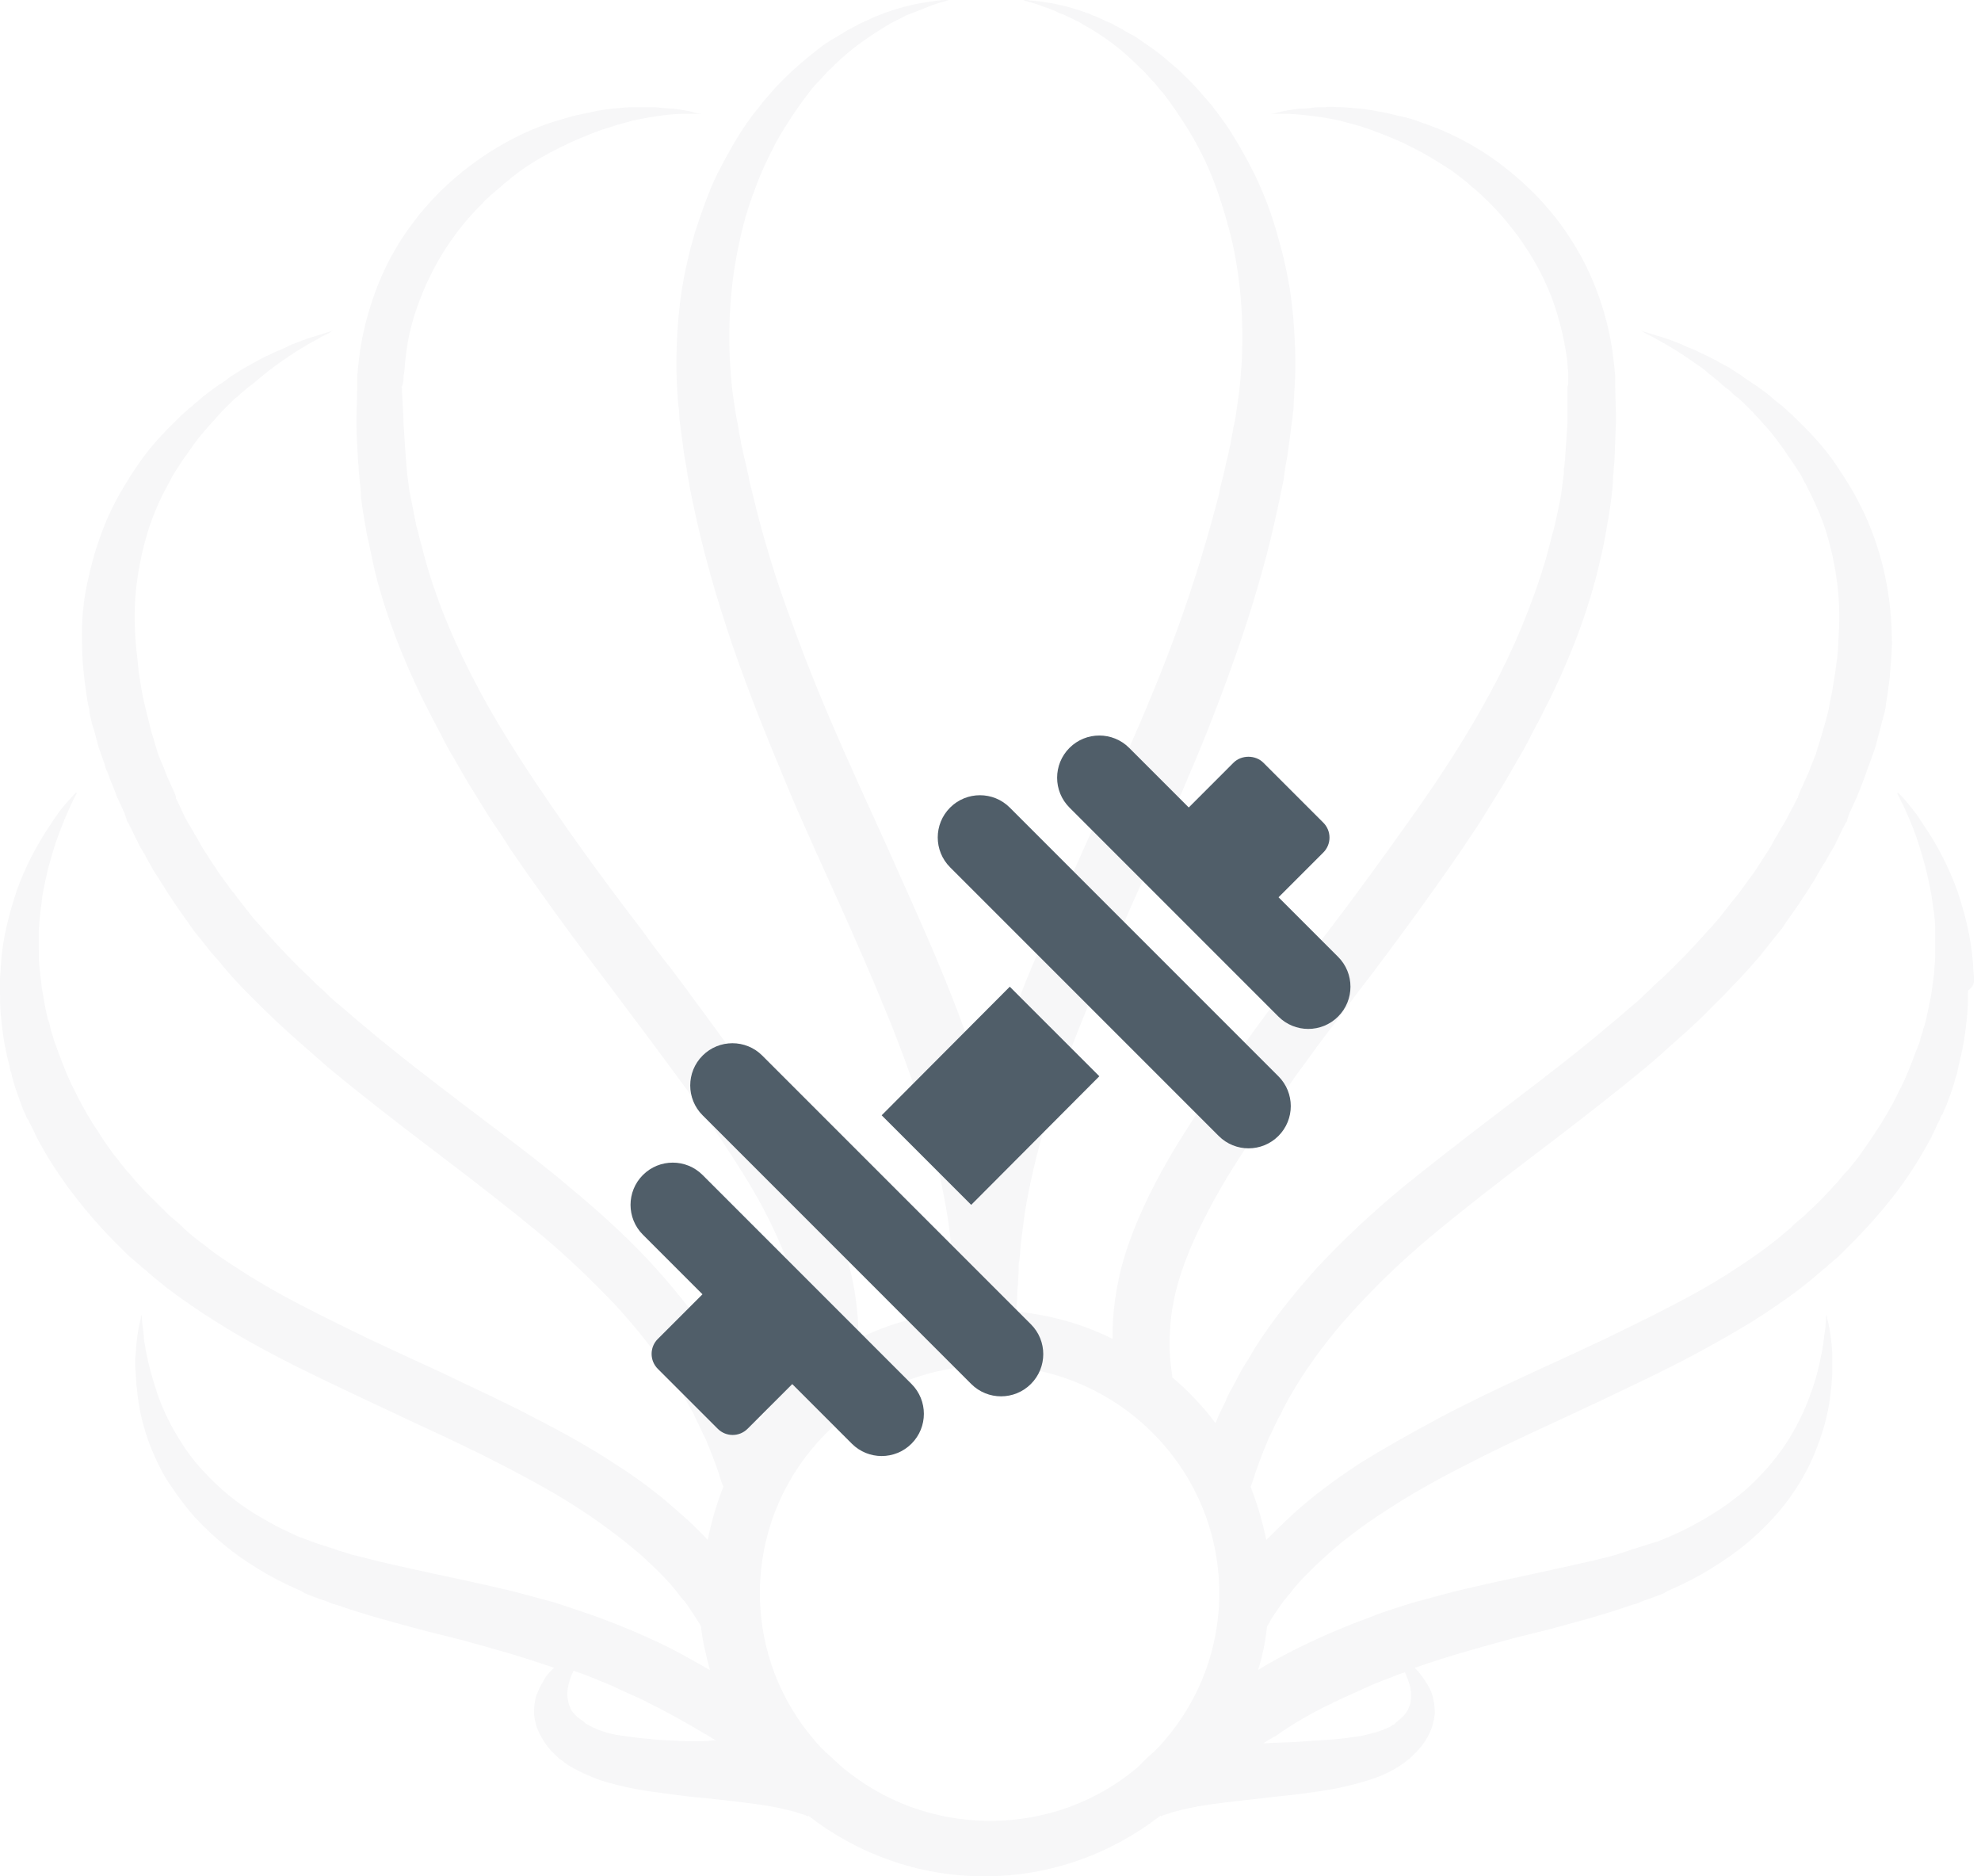 <svg width="264" height="250" viewBox="0 0 264 250" fill="none" xmlns="http://www.w3.org/2000/svg">
<path opacity="0.05" fill-rule="evenodd" clip-rule="evenodd" d="M263.06 130.418C263.06 129.925 262.96 129.433 262.96 128.94C262.861 126.97 262.563 125.099 262.165 123.325C261.768 121.552 261.271 119.976 260.774 118.499C259.681 115.544 258.389 113.081 257.196 111.21C256.898 110.717 256.6 110.323 256.302 109.831C256.004 109.437 255.805 109.043 255.507 108.649C255.01 107.959 254.513 107.368 254.115 106.875C253.718 106.383 253.42 106.087 253.221 105.89C253.022 105.693 252.923 105.595 252.923 105.595L252.824 105.693C252.824 105.693 253.122 106.284 253.619 107.27C254.115 108.353 254.811 109.831 255.507 111.899C256.202 113.968 256.898 116.43 257.395 119.287C257.594 120.764 257.892 122.242 257.892 123.916C257.892 124.113 257.892 124.31 257.892 124.507C257.892 124.704 257.892 124.902 257.892 125.099C257.892 125.493 257.892 125.887 257.892 126.379C257.892 127.266 257.892 128.054 257.793 128.94C257.793 129.827 257.594 130.713 257.494 131.6C257.395 132.486 257.196 133.373 256.997 134.358C256.898 134.85 256.799 135.244 256.699 135.737C256.6 136.229 256.501 136.623 256.302 137.116C256.202 137.608 256.004 138.002 255.904 138.495C255.805 138.987 255.606 139.381 255.407 139.874C254.712 141.745 254.016 143.617 253.022 145.489C252.128 147.36 251.035 149.232 249.842 151.005C249.246 151.891 248.65 152.778 247.954 153.763C247.656 154.255 247.258 154.649 246.96 155.043C246.662 155.437 246.264 155.93 245.867 156.324C245.469 156.718 245.171 157.21 244.774 157.604C244.376 157.998 243.979 158.491 243.581 158.885C242.786 159.771 241.991 160.559 241.097 161.348L240.798 161.643L240.5 161.939L239.805 162.53L239.109 163.121L238.811 163.416C238.712 163.515 238.612 163.613 238.513 163.712C237.618 164.401 236.823 165.189 235.829 165.879C233.941 167.356 231.954 168.637 229.966 169.917C225.891 172.478 221.519 174.645 217.146 176.812C212.773 178.98 208.401 180.95 204.127 182.92C199.854 184.89 195.68 186.86 191.804 188.928C187.928 190.997 184.251 193.065 180.972 195.134C177.692 197.301 174.81 199.468 172.425 201.635C171.033 202.916 169.841 204.098 168.748 205.181C168.251 202.719 167.555 200.355 166.661 198.089C166.76 197.892 166.86 197.597 166.959 197.301C167.356 196.02 168.052 194.05 169.046 191.686C169.344 191.095 169.642 190.504 169.94 189.815C170.139 189.519 170.238 189.125 170.437 188.83C170.636 188.534 170.835 188.14 170.934 187.845C171.332 187.155 171.63 186.466 172.127 185.678C172.524 184.988 173.021 184.2 173.518 183.412C175.506 180.359 177.99 177.108 181.071 173.857C184.152 170.508 187.729 167.159 191.804 163.81C195.879 160.461 200.351 157.013 205.022 153.467C209.692 149.921 214.562 146.178 219.432 142.139C220.624 141.154 221.817 140.071 223.009 138.987C223.606 138.495 224.202 137.904 224.798 137.411C225.395 136.82 225.991 136.328 226.587 135.737C228.873 133.471 231.159 131.206 233.345 128.743C233.842 128.152 234.438 127.561 234.935 126.872L236.426 125L237.221 124.015C237.519 123.719 237.718 123.325 237.916 123.03L239.308 121.06C239.805 120.37 240.202 119.681 240.699 118.991C241.097 118.302 241.594 117.612 241.991 116.923C242.389 116.233 242.786 115.445 243.283 114.756L243.879 113.672L244.177 113.18L244.476 112.687C244.774 111.998 245.171 111.308 245.469 110.619L245.966 109.634L246.066 109.535L246.165 109.338V109.24L246.264 108.944L246.463 108.353C246.761 107.664 247.159 106.875 247.457 106.186C247.755 105.496 248.053 104.708 248.351 103.92L248.749 102.837C248.848 102.443 249.047 102.049 249.146 101.753C249.445 100.965 249.643 100.276 249.941 99.488C250.14 98.7 250.339 98.01 250.538 97.222C250.737 96.434 250.935 95.745 251.134 94.957C251.233 94.563 251.333 94.169 251.333 93.775L251.432 93.184L251.532 92.593C251.631 91.805 251.73 91.017 251.83 90.327C251.929 88.751 252.128 87.273 252.128 85.697C252.128 82.644 251.83 79.689 251.233 76.832C250.637 73.976 249.743 71.316 248.65 68.853C247.556 66.391 246.165 64.125 244.774 62.057C243.382 59.988 241.792 58.215 240.202 56.639C239.805 56.245 239.407 55.851 239.01 55.457C238.612 55.063 238.215 54.767 237.817 54.373C237.618 54.176 237.42 53.98 237.221 53.881C237.022 53.684 236.823 53.586 236.625 53.389C236.227 53.093 235.829 52.699 235.432 52.404C235.034 52.108 234.637 51.812 234.239 51.517C234.041 51.418 233.842 51.221 233.643 51.123C233.444 51.024 233.246 50.827 233.047 50.729C232.649 50.433 232.252 50.236 231.954 49.941C231.556 49.744 231.159 49.448 230.86 49.251C230.165 48.759 229.37 48.463 228.773 48.069C228.078 47.675 227.382 47.38 226.786 47.084C226.19 46.789 225.593 46.493 224.997 46.296C224.401 46.001 223.904 45.804 223.407 45.607C222.413 45.213 221.519 44.917 220.823 44.72C220.127 44.523 219.531 44.326 219.233 44.228C218.835 44.129 218.637 44.031 218.637 44.031C218.637 44.031 218.835 44.129 219.134 44.326C219.432 44.523 220.028 44.72 220.624 45.114C221.916 45.804 223.804 46.887 225.991 48.463C226.587 48.857 227.183 49.251 227.68 49.744C228.277 50.236 228.873 50.63 229.469 51.221C229.767 51.517 230.065 51.714 230.463 52.009C230.761 52.305 231.059 52.6 231.457 52.896C231.656 52.995 231.755 53.191 231.954 53.29C232.152 53.487 232.252 53.586 232.451 53.782C232.749 54.078 233.047 54.373 233.444 54.767C234.736 56.147 236.028 57.526 237.221 59.2C237.519 59.594 237.817 59.988 238.115 60.481C238.413 60.875 238.711 61.367 239.01 61.761C239.308 62.254 239.606 62.648 239.904 63.14C240.202 63.633 240.401 64.125 240.699 64.618C241.693 66.588 242.687 68.656 243.382 70.922C244.078 73.188 244.575 75.552 244.873 78.014C245.171 80.477 245.171 83.038 244.972 85.599C244.972 86.879 244.774 88.16 244.575 89.539C244.376 90.82 244.177 92.199 243.879 93.479C243.681 94.858 243.283 96.139 242.885 97.518C242.687 98.207 242.488 98.897 242.289 99.488C242.19 99.783 242.09 100.177 241.991 100.473L241.594 101.458C241.295 102.147 241.097 102.837 240.798 103.428C240.5 104.117 240.202 104.708 239.904 105.398L239.705 105.89L239.606 106.186V106.284L239.507 106.383L239.01 107.368C238.612 108.058 238.314 108.747 237.916 109.437L237.618 109.929L237.32 110.422L236.823 111.308C236.426 111.899 236.128 112.589 235.73 113.18C235.333 113.771 234.935 114.46 234.538 115.051C234.14 115.642 233.742 116.332 233.246 116.923L231.954 118.696C231.755 118.991 231.556 119.287 231.258 119.582L230.562 120.469L229.171 122.242C228.674 122.833 228.177 123.424 227.68 123.916C225.693 126.182 223.606 128.349 221.419 130.418C220.823 130.91 220.326 131.403 219.73 131.994C219.134 132.486 218.637 133.077 218.04 133.57C216.848 134.555 215.755 135.54 214.562 136.525C209.891 140.465 205.121 144.11 200.45 147.656C195.779 151.202 191.208 154.748 186.934 158.195C182.661 161.742 178.885 165.288 175.506 168.932C172.226 172.577 169.443 176.123 167.257 179.571C166.76 180.457 166.263 181.245 165.766 182.033C165.269 182.821 164.872 183.708 164.474 184.397C164.276 184.791 164.077 185.185 163.878 185.481C163.679 185.875 163.481 186.269 163.381 186.564C163.083 187.254 162.686 187.943 162.387 188.633C162.288 188.928 162.089 189.322 161.99 189.618C160.3 187.352 158.313 185.284 156.226 183.511C156.226 183.412 156.226 183.412 156.226 183.314C156.027 181.935 155.729 179.866 155.928 177.305C156.027 174.744 156.623 171.592 157.915 168.144C159.207 164.697 161.195 160.757 163.679 156.619C164.971 154.551 166.363 152.384 167.853 150.217C169.344 148.05 170.934 145.784 172.624 143.42C174.313 141.154 176.003 138.692 177.891 136.328C179.68 133.865 181.568 131.403 183.456 128.94C187.232 123.916 191.108 118.597 194.885 113.081C195.779 111.702 196.773 110.323 197.667 108.846C198.562 107.368 199.456 105.989 200.351 104.511C201.245 103.034 202.04 101.556 202.935 100.079C203.332 99.389 203.73 98.601 204.127 97.813L205.32 95.548C208.5 89.441 211.183 82.939 212.873 76.241C213.27 74.567 213.668 72.892 213.966 71.218C214.264 69.543 214.562 67.868 214.761 66.194C214.86 65.307 214.96 64.519 214.96 63.731C214.96 63.337 215.059 62.943 215.059 62.451C215.059 62.057 215.158 61.663 215.158 61.17C215.258 59.496 215.258 57.821 215.357 56.147C215.357 54.571 215.258 52.995 215.258 51.517V51.419V51.221V51.123V50.827V50.236C215.258 49.842 215.158 49.448 215.158 49.054C215.059 48.266 214.96 47.38 214.86 46.592C214.363 43.341 213.469 40.288 212.276 37.431C211.084 34.575 209.494 31.915 207.804 29.649C206.015 27.285 204.127 25.315 202.04 23.542C197.966 19.996 193.593 17.73 189.518 16.352C188.524 15.957 187.531 15.662 186.537 15.465C185.543 15.268 184.649 14.972 183.754 14.874C181.965 14.48 180.276 14.381 178.785 14.283C177.99 14.283 177.294 14.184 176.599 14.283C175.903 14.283 175.307 14.283 174.711 14.381C174.114 14.48 173.617 14.48 173.12 14.48C172.624 14.578 172.226 14.578 171.829 14.677C171.63 14.677 171.431 14.775 171.232 14.775C171.034 14.775 170.934 14.874 170.735 14.874C170.437 14.972 170.238 14.972 169.94 15.071C169.543 15.169 169.344 15.169 169.344 15.169C169.344 15.169 169.543 15.169 169.94 15.169C170.139 15.169 170.437 15.169 170.735 15.169C170.934 15.169 171.034 15.169 171.232 15.169C171.431 15.169 171.63 15.169 171.829 15.169C173.419 15.268 175.704 15.465 178.487 16.056C178.885 16.154 179.183 16.253 179.58 16.352C179.978 16.45 180.375 16.549 180.673 16.647C181.468 16.844 182.263 17.14 183.059 17.435C184.649 18.026 186.437 18.715 188.127 19.602C189.916 20.489 191.705 21.572 193.493 22.754C193.891 23.05 194.388 23.444 194.785 23.739C195.183 24.035 195.68 24.429 196.077 24.823C196.972 25.512 197.767 26.3 198.661 27.187C201.941 30.536 204.922 34.772 206.81 39.697C207.705 42.159 208.4 44.819 208.798 47.577C208.897 48.266 208.897 48.956 208.997 49.645C208.997 50.039 208.997 50.335 208.997 50.729V51.221L208.897 51.517H208.798L208.897 51.615C208.897 53.191 208.897 54.669 208.897 56.245C208.798 57.723 208.699 59.2 208.599 60.776C208.599 61.17 208.5 61.564 208.5 61.958C208.401 62.352 208.4 62.746 208.4 63.14C208.301 63.928 208.202 64.716 208.102 65.406C207.904 66.982 207.506 68.459 207.208 69.937C206.81 71.415 206.413 72.991 206.015 74.468C204.227 80.477 201.742 86.485 198.661 92.199C195.58 97.912 192.003 103.428 188.226 108.747C184.45 114.066 180.673 119.287 176.897 124.212C175.903 125.493 175.009 126.675 174.114 127.955C173.22 129.236 172.226 130.418 171.332 131.6C169.543 134.062 167.754 136.426 166.064 138.79C164.375 141.154 162.686 143.519 161.195 145.784C159.704 148.05 158.213 150.315 156.822 152.581C154.139 157.013 151.952 161.348 150.462 165.583C148.971 169.72 148.375 173.759 148.275 177.009C148.275 177.502 148.275 177.896 148.275 178.389C144.3 176.418 140.126 175.236 135.455 174.744C135.455 174.251 135.455 173.66 135.555 173.069C135.555 172.478 135.555 171.789 135.654 171.198C135.654 170.508 135.753 169.819 135.753 169.129C135.753 168.932 135.753 168.735 135.753 168.538C135.753 168.341 135.753 168.144 135.853 167.947C135.853 167.553 135.952 167.159 135.952 166.765C136.052 165.189 136.35 163.515 136.549 161.742C137.145 158.097 138.039 154.058 139.331 149.724C140.623 145.39 142.313 140.662 144.3 135.737C146.288 130.812 148.574 125.69 150.959 120.272C153.344 114.953 155.928 109.338 158.313 103.625C160.797 97.912 163.083 91.903 165.17 85.894C167.257 79.787 169.046 73.582 170.338 67.376C170.537 66.588 170.636 65.8 170.835 65.012C171.034 64.224 171.133 63.436 171.232 62.648C171.332 61.86 171.53 61.072 171.63 60.284C171.729 59.496 171.829 58.806 171.928 58.018C172.027 57.23 172.127 56.442 172.226 55.753C172.325 54.965 172.425 54.176 172.425 53.389C172.524 51.812 172.624 50.236 172.624 48.66C172.624 45.508 172.425 42.455 172.027 39.5C171.63 36.544 170.934 33.688 170.139 30.93C169.344 28.172 168.35 25.611 167.158 23.148C165.965 20.784 164.673 18.518 163.282 16.45C162.884 15.957 162.586 15.465 162.189 14.972C161.791 14.48 161.493 13.987 161.095 13.593C160.3 12.707 159.605 11.82 158.81 11.032C158.412 10.638 158.015 10.244 157.617 9.85C157.22 9.456 156.822 9.062 156.425 8.767C155.63 8.077 154.835 7.388 154.039 6.797C153.244 6.206 152.449 5.713 151.654 5.122C151.257 4.827 150.859 4.63 150.462 4.433C150.064 4.236 149.667 3.94 149.269 3.743C148.872 3.546 148.474 3.349 148.176 3.152C147.779 2.955 147.381 2.857 147.083 2.66C146.685 2.463 146.387 2.364 145.99 2.167C145.592 2.069 145.294 1.872 144.996 1.773C142.313 0.788 140.126 0.394 138.636 0.197C137.94 0.099 137.344 0.099 136.946 0C136.549 0 136.35 0 136.35 0C136.35 0 136.549 0.099 136.946 0.197C137.145 0.296 137.344 0.296 137.642 0.394C137.94 0.493 138.238 0.591 138.536 0.69C139.232 0.985 140.126 1.182 141.021 1.675C141.219 1.773 141.518 1.872 141.816 1.97C142.114 2.069 142.313 2.266 142.611 2.364C142.909 2.463 143.207 2.66 143.406 2.758C143.704 2.857 144.002 3.054 144.3 3.251C146.685 4.531 149.369 6.403 151.952 9.062C152.648 9.653 153.244 10.441 153.94 11.131C154.238 11.525 154.536 11.919 154.934 12.313C155.232 12.707 155.53 13.101 155.828 13.495C157.021 15.169 158.213 16.942 159.307 18.913C160.4 20.883 161.394 23.05 162.189 25.315C162.984 27.581 163.679 29.945 164.276 32.506C165.369 37.53 165.766 42.947 165.468 48.463C165.369 49.842 165.269 51.221 165.071 52.699C164.971 53.389 164.872 54.078 164.773 54.767C164.673 55.457 164.574 56.245 164.375 56.935C164.276 57.723 164.077 58.412 163.977 59.2C163.779 59.89 163.679 60.678 163.481 61.367C163.282 62.057 163.182 62.845 162.984 63.534C162.785 64.224 162.586 65.012 162.487 65.701C160.996 71.513 159.207 77.423 157.12 83.235C155.033 89.046 152.648 94.76 150.164 100.374C147.679 105.989 145.095 111.505 142.71 116.923C140.325 122.34 137.94 127.561 135.952 132.683C134.163 137.214 132.573 141.647 131.381 145.883C130.188 141.647 128.598 137.214 126.809 132.683C124.822 127.561 122.437 122.242 120.051 116.923C117.666 111.505 115.082 105.989 112.598 100.374C110.113 94.76 107.728 89.046 105.641 83.235C103.455 77.423 101.666 71.612 100.275 65.701C100.076 65.012 99.877 64.224 99.778 63.534C99.579 62.845 99.48 62.057 99.281 61.367C99.082 60.678 98.983 59.89 98.784 59.2C98.685 58.412 98.486 57.723 98.386 56.935C98.287 56.245 98.088 55.457 97.989 54.767C97.89 54.078 97.79 53.389 97.691 52.699C97.492 51.32 97.393 49.941 97.293 48.463C96.995 42.947 97.393 37.431 98.486 32.506C98.983 30.043 99.678 27.581 100.573 25.315C101.368 23.05 102.362 20.981 103.455 18.913C104.548 16.942 105.741 15.169 106.933 13.495C107.231 13.101 107.529 12.707 107.828 12.313C108.126 11.919 108.424 11.525 108.821 11.131C109.517 10.441 110.113 9.653 110.809 9.062C113.393 6.403 116.176 4.63 118.461 3.251C118.759 3.054 119.058 2.955 119.356 2.758C119.654 2.66 119.952 2.463 120.151 2.364C120.449 2.266 120.648 2.069 120.946 1.97C121.244 1.872 121.443 1.773 121.741 1.675C122.735 1.281 123.53 0.985 124.225 0.69C124.524 0.591 124.921 0.493 125.12 0.394C125.418 0.296 125.617 0.296 125.815 0.197C126.213 0.099 126.412 0 126.412 0C126.412 0 126.213 0 125.815 0C125.418 0 124.822 0.099 124.126 0.197C122.635 0.394 120.449 0.788 117.766 1.773C117.468 1.872 117.07 2.069 116.772 2.167C116.474 2.266 116.076 2.463 115.679 2.66C115.281 2.857 114.983 2.955 114.585 3.152C114.188 3.349 113.89 3.546 113.492 3.743C113.095 3.94 112.697 4.137 112.3 4.433C111.902 4.63 111.505 4.925 111.107 5.122C110.312 5.615 109.517 6.107 108.722 6.797C107.927 7.388 107.132 8.077 106.337 8.767C105.939 9.161 105.542 9.456 105.144 9.85C104.747 10.244 104.349 10.638 103.952 11.032C103.157 11.82 102.461 12.707 101.666 13.593C101.269 14.086 100.97 14.578 100.573 14.972C100.175 15.465 99.877 15.957 99.48 16.45C98.088 18.518 96.796 20.784 95.604 23.148C94.411 25.611 93.517 28.172 92.622 30.93C91.827 33.688 91.132 36.544 90.734 39.5C90.337 42.455 90.138 45.508 90.138 48.66C90.138 50.236 90.237 51.812 90.337 53.389C90.436 54.176 90.535 54.965 90.535 55.753C90.635 56.541 90.734 57.329 90.834 58.018C90.933 58.806 91.032 59.496 91.132 60.284C91.231 61.072 91.43 61.86 91.529 62.648C91.629 63.436 91.827 64.224 91.927 65.012C92.126 65.8 92.225 66.588 92.424 67.376C93.716 73.582 95.504 79.787 97.591 85.894C99.678 92.002 102.064 97.912 104.449 103.625C106.834 109.437 109.418 114.953 111.803 120.272C114.188 125.591 116.474 130.812 118.461 135.737C120.449 140.662 122.138 145.39 123.43 149.724C124.722 154.058 125.617 158.097 126.213 161.742C126.511 163.515 126.71 165.189 126.809 166.765C126.809 167.159 126.909 167.553 126.909 167.947C126.909 168.144 126.909 168.341 127.008 168.538C127.008 168.735 127.008 168.932 127.008 169.129C127.008 169.819 127.107 170.508 127.107 171.198C127.107 171.789 127.207 172.478 127.207 173.069C127.207 173.66 127.207 174.251 127.207 174.744C122.635 175.236 118.263 176.418 114.387 178.389C114.387 177.994 114.387 177.502 114.387 177.009C114.287 173.759 113.691 169.72 112.2 165.583C110.71 161.348 108.523 157.013 105.84 152.581C104.548 150.315 103.057 148.05 101.467 145.784C99.877 143.519 98.287 141.154 96.598 138.79C94.908 136.426 93.119 134.062 91.331 131.6C90.436 130.418 89.542 129.137 88.548 127.955C87.653 126.773 86.66 125.493 85.765 124.212C81.989 119.287 78.113 114.066 74.436 108.747C70.759 103.428 67.082 97.912 64.001 92.199C60.92 86.485 58.336 80.575 56.647 74.468C56.249 72.991 55.852 71.415 55.454 69.937C55.156 68.361 54.858 66.883 54.56 65.406C54.46 64.618 54.361 63.83 54.262 63.14C54.262 62.746 54.162 62.352 54.162 61.958C54.162 61.564 54.063 61.17 54.063 60.776C53.964 59.299 53.864 57.821 53.765 56.245C53.765 54.669 53.566 53.093 53.566 51.615L53.467 51.517H53.566L53.665 51.221L53.765 50.729C53.765 50.335 53.765 50.039 53.864 49.645C53.964 48.956 53.964 48.266 54.063 47.577C54.361 44.819 55.057 42.159 56.05 39.697C57.939 34.772 60.821 30.536 64.2 27.187C64.995 26.3 65.889 25.611 66.784 24.823C67.181 24.429 67.678 24.133 68.076 23.739C68.473 23.444 68.97 23.05 69.368 22.754C71.156 21.474 72.945 20.489 74.734 19.602C76.523 18.715 78.212 18.026 79.802 17.435C80.597 17.14 81.392 16.942 82.188 16.647C82.585 16.549 82.983 16.45 83.281 16.352C83.678 16.253 83.976 16.154 84.374 16.056C87.156 15.465 89.542 15.169 91.032 15.169C91.231 15.169 91.43 15.169 91.629 15.169C91.827 15.169 91.927 15.169 92.126 15.169C92.424 15.169 92.722 15.169 92.921 15.169C93.318 15.169 93.517 15.169 93.517 15.169C93.517 15.169 93.318 15.169 92.921 15.071C92.722 15.071 92.424 14.972 92.126 14.874C91.927 14.874 91.827 14.775 91.629 14.775C91.43 14.775 91.231 14.677 91.032 14.677C90.635 14.578 90.237 14.578 89.74 14.48C89.243 14.48 88.747 14.381 88.15 14.381C87.554 14.283 86.958 14.283 86.262 14.283C85.567 14.283 84.871 14.283 84.076 14.283C82.585 14.381 80.896 14.48 79.107 14.874C78.212 15.071 77.219 15.268 76.324 15.465C75.33 15.761 74.337 16.056 73.343 16.352C69.268 17.73 64.895 20.095 60.821 23.542C58.734 25.315 56.846 27.285 55.057 29.649C53.268 32.013 51.777 34.575 50.585 37.431C49.392 40.288 48.498 43.44 48.001 46.592C47.901 47.38 47.802 48.168 47.703 49.054C47.703 49.448 47.603 49.842 47.603 50.236V50.827V51.123V51.221V51.419V51.517C47.603 53.093 47.504 54.571 47.504 56.147C47.504 57.821 47.603 59.496 47.703 61.17C47.703 61.564 47.802 61.958 47.802 62.451C47.802 62.845 47.901 63.239 47.901 63.731C48.001 64.519 48.1 65.406 48.1 66.194C48.299 67.868 48.597 69.543 48.895 71.218C49.293 72.892 49.591 74.567 49.988 76.241C51.678 82.939 54.361 89.441 57.541 95.548L58.734 97.813C59.131 98.601 59.529 99.389 59.926 100.079C60.821 101.556 61.616 103.034 62.51 104.511C63.405 105.989 64.299 107.368 65.194 108.846C66.088 110.225 67.082 111.604 67.976 113.081C71.753 118.597 75.628 123.916 79.405 128.94C81.293 131.403 83.181 133.964 84.97 136.328C86.759 138.692 88.548 141.154 90.237 143.42C91.927 145.686 93.517 147.951 95.008 150.217C96.498 152.384 97.89 154.551 99.181 156.619C101.765 160.757 103.654 164.697 104.946 168.144C106.238 171.592 106.734 174.744 106.933 177.305C107.033 179.866 106.834 181.935 106.635 183.314C106.635 183.412 106.635 183.511 106.635 183.511C104.449 185.284 102.56 187.352 100.871 189.618C100.772 189.322 100.573 189.027 100.473 188.633C100.175 187.943 99.877 187.254 99.48 186.564C99.281 186.17 99.181 185.776 98.983 185.481C98.784 185.087 98.585 184.693 98.386 184.397C97.989 183.609 97.591 182.821 97.095 182.033C96.598 181.245 96.101 180.359 95.604 179.571C93.418 176.221 90.635 172.577 87.355 168.932C84.076 165.288 80.2 161.742 75.927 158.195C71.753 154.649 67.082 151.202 62.411 147.656C57.74 144.11 52.97 140.465 48.299 136.525C47.106 135.54 46.013 134.555 44.821 133.57C44.224 133.077 43.727 132.585 43.131 131.994C42.535 131.501 42.038 131.009 41.442 130.418C39.255 128.349 37.168 126.182 35.181 123.916C34.684 123.325 34.187 122.833 33.69 122.242L32.299 120.469L31.603 119.582C31.404 119.287 31.205 118.991 30.907 118.696L29.615 116.923C29.118 116.332 28.82 115.642 28.323 115.051C27.926 114.46 27.528 113.771 27.131 113.18C26.733 112.589 26.435 111.899 26.038 111.308L25.541 110.422L25.243 109.929L24.944 109.437C24.547 108.747 24.249 108.058 23.951 107.368L23.454 106.383V106.284V106.186L23.354 105.89L23.156 105.398C22.858 104.708 22.559 104.117 22.261 103.428C21.963 102.738 21.764 102.049 21.466 101.458L21.069 100.473C20.969 100.177 20.87 99.783 20.77 99.488C20.572 98.798 20.373 98.109 20.174 97.518C19.876 96.139 19.479 94.858 19.18 93.479C18.882 92.199 18.683 90.82 18.485 89.539C18.385 88.258 18.187 86.879 18.087 85.599C17.889 83.038 17.889 80.477 18.187 78.014C18.485 75.552 18.982 73.188 19.677 70.922C20.373 68.656 21.267 66.588 22.361 64.618C22.659 64.125 22.858 63.633 23.156 63.14C23.454 62.648 23.752 62.254 24.05 61.761C24.348 61.269 24.646 60.875 24.944 60.481C25.243 60.087 25.541 59.594 25.839 59.2C27.031 57.526 28.423 56.147 29.615 54.767C29.913 54.472 30.311 54.078 30.609 53.782C30.808 53.586 30.907 53.487 31.106 53.29C31.305 53.093 31.404 52.995 31.603 52.896C31.901 52.6 32.199 52.305 32.597 52.009C32.895 51.714 33.193 51.517 33.59 51.221C34.187 50.729 34.783 50.236 35.379 49.744C35.976 49.251 36.572 48.857 37.069 48.463C39.255 46.887 41.143 45.804 42.435 45.114C43.032 44.72 43.628 44.523 43.926 44.326C44.224 44.129 44.423 44.031 44.423 44.031C44.423 44.031 44.224 44.129 43.827 44.228C43.429 44.326 42.932 44.523 42.237 44.72C41.541 44.917 40.647 45.213 39.653 45.607C39.156 45.804 38.56 46.001 38.063 46.296C37.466 46.592 36.87 46.789 36.274 47.084C35.678 47.38 34.982 47.675 34.286 48.069C33.59 48.463 32.895 48.857 32.199 49.251C31.802 49.448 31.504 49.744 31.106 49.941C30.709 50.138 30.41 50.433 30.013 50.729C29.814 50.827 29.615 51.024 29.417 51.123C29.218 51.221 29.019 51.418 28.82 51.517C28.423 51.812 28.025 52.108 27.628 52.404C27.23 52.699 26.833 52.995 26.435 53.389C26.236 53.586 26.038 53.684 25.839 53.881C25.64 54.078 25.441 54.275 25.243 54.373C24.845 54.767 24.448 55.063 24.05 55.457C23.652 55.851 23.255 56.245 22.858 56.639C21.267 58.215 19.677 59.988 18.286 62.057C16.895 64.125 15.503 66.391 14.41 68.853C13.317 71.316 12.422 74.074 11.826 76.832C11.131 79.689 10.832 82.644 10.932 85.697C10.932 87.175 11.031 88.751 11.23 90.327C11.329 91.115 11.429 91.903 11.528 92.593L11.627 93.184L11.727 93.775C11.826 94.169 11.926 94.563 11.926 94.957C12.124 95.745 12.224 96.533 12.522 97.222C12.721 98.01 12.919 98.7 13.118 99.488C13.416 100.276 13.615 100.965 13.913 101.753C14.013 102.147 14.112 102.541 14.311 102.837L14.708 103.92C15.006 104.61 15.305 105.398 15.603 106.186C15.901 106.875 16.298 107.664 16.596 108.353L16.795 108.944L16.895 109.24V109.338L16.994 109.535L17.093 109.634L17.59 110.619C17.889 111.308 18.286 111.998 18.584 112.687L18.882 113.18L19.18 113.672L19.777 114.756C20.174 115.445 20.572 116.233 21.069 116.923C21.466 117.612 21.963 118.302 22.361 118.991C22.858 119.681 23.255 120.37 23.752 121.06L25.143 123.03C25.342 123.325 25.64 123.719 25.839 124.015L26.634 125L28.125 126.872C28.622 127.463 29.218 128.054 29.715 128.743C31.802 131.206 34.087 133.471 36.473 135.737C37.069 136.328 37.665 136.82 38.261 137.411C38.858 137.904 39.454 138.495 40.05 138.987C41.243 140.071 42.435 141.056 43.628 142.139C48.498 146.178 53.367 149.921 58.038 153.467C62.709 157.013 67.181 160.461 71.256 163.81C75.33 167.159 78.908 170.607 81.989 173.857C85.07 177.206 87.554 180.457 89.542 183.412C90.039 184.2 90.436 184.89 90.933 185.678C91.331 186.367 91.728 187.155 92.126 187.845C92.324 188.14 92.523 188.534 92.622 188.83C92.821 189.125 92.921 189.519 93.119 189.815C93.418 190.504 93.716 191.095 94.014 191.686C95.008 194.05 95.703 195.922 96.101 197.301C96.2 197.597 96.299 197.892 96.399 198.089C95.504 200.355 94.809 202.719 94.312 205.181C93.219 203.999 92.026 202.817 90.635 201.635C88.25 199.468 85.368 197.203 82.088 195.134C78.809 192.967 75.132 190.898 71.256 188.928C67.38 186.86 63.206 184.988 58.932 182.92C54.659 180.95 50.286 178.98 45.914 176.812C41.541 174.645 37.168 172.478 33.094 169.917C31.106 168.637 29.019 167.356 27.23 165.879C26.236 165.189 25.441 164.5 24.547 163.712C24.448 163.613 24.348 163.515 24.249 163.416L23.951 163.121L23.255 162.53L22.559 161.939L22.261 161.643L21.963 161.348C21.168 160.559 20.274 159.673 19.479 158.885C19.081 158.491 18.683 157.998 18.286 157.604C17.888 157.21 17.59 156.718 17.193 156.324C16.795 155.93 16.497 155.437 16.1 155.043C15.802 154.551 15.404 154.157 15.106 153.763C14.509 152.876 13.814 151.99 13.218 151.005C12.025 149.232 10.932 147.36 10.037 145.489C9.044 143.617 8.348 141.745 7.652 139.874C7.454 139.381 7.354 138.987 7.155 138.495C7.056 138.002 6.857 137.608 6.758 137.116C6.658 136.623 6.559 136.229 6.36 135.737C6.261 135.244 6.162 134.85 6.062 134.358C5.863 133.471 5.764 132.486 5.565 131.6C5.466 130.713 5.367 129.827 5.267 128.94C5.168 128.054 5.168 127.167 5.168 126.379C5.168 125.985 5.168 125.493 5.168 125.099C5.168 124.902 5.168 124.704 5.168 124.507C5.168 124.31 5.168 124.113 5.168 123.916C5.267 122.34 5.466 120.764 5.665 119.287C6.162 116.43 6.857 113.968 7.553 111.899C8.249 109.929 8.944 108.353 9.441 107.27C9.938 106.186 10.236 105.693 10.236 105.693L10.137 105.595C10.137 105.595 10.037 105.693 9.839 105.89C9.64 106.087 9.342 106.481 8.944 106.875C8.547 107.368 8.05 107.861 7.553 108.649C7.255 109.043 7.056 109.338 6.758 109.831C6.46 110.225 6.162 110.717 5.863 111.21C4.671 113.081 3.379 115.544 2.286 118.499C1.789 119.976 1.292 121.651 0.894 123.325C0.497 125.099 0.199 126.97 0.099 128.94C0.099 129.433 0 129.925 0 130.418C0 130.91 0 131.403 0 131.994C0 132.979 -9.10002e-06 134.062 0.099 135.146C0.298 137.313 0.596 139.48 1.193 141.745C1.292 142.041 1.292 142.336 1.391 142.632C1.491 142.927 1.59 143.223 1.59 143.42C1.789 144.011 1.888 144.504 2.087 145.095C2.286 145.686 2.485 146.178 2.683 146.769C2.882 147.36 3.081 147.853 3.379 148.444C3.478 148.739 3.578 149.035 3.776 149.232C3.876 149.527 4.075 149.823 4.174 150.02C4.472 150.611 4.671 151.103 4.969 151.694C5.565 152.778 6.162 153.861 6.857 154.945C9.54 159.18 12.82 163.121 16.497 166.667L16.795 166.962L17.193 167.356L17.889 167.947L18.584 168.538L18.882 168.834L19.28 169.129C20.274 170.016 21.367 170.902 22.361 171.69C24.448 173.266 26.634 174.744 28.82 176.123C33.193 178.881 37.764 181.245 42.237 183.412C46.709 185.579 51.181 187.648 55.355 189.618C59.628 191.588 63.603 193.459 67.38 195.429C71.156 197.4 74.535 199.271 77.517 201.241C80.498 203.211 83.082 205.181 85.268 207.053C87.355 208.924 89.144 210.697 90.337 212.273C90.635 212.667 90.933 213.061 91.231 213.357C91.529 213.751 91.728 214.046 91.927 214.342C92.126 214.637 92.324 214.933 92.523 215.229C92.722 215.524 92.821 215.721 93.02 216.017C93.219 216.312 93.318 216.509 93.418 216.706C93.616 218.676 94.113 220.646 94.61 222.518C92.821 221.533 91.032 220.449 89.045 219.464C86.063 217.987 82.784 216.608 79.305 215.327C77.616 214.736 75.827 214.145 74.038 213.554C72.249 213.061 70.461 212.569 68.572 212.076C64.895 211.19 61.218 210.402 57.541 209.614C55.752 209.22 53.864 208.826 52.175 208.432C50.386 208.038 48.597 207.545 46.907 207.151L46.311 206.954L45.715 206.757C45.317 206.659 44.92 206.56 44.522 206.363C44.125 206.265 43.628 206.068 43.23 205.969L42.932 205.871L42.634 205.772L42.038 205.575C41.243 205.28 40.448 204.984 39.653 204.689C38.858 204.295 38.162 203.999 37.367 203.605C34.485 202.128 31.802 200.453 29.615 198.483C27.429 196.513 25.541 194.444 24.149 192.179C22.758 190.012 21.665 187.746 20.969 185.678C20.274 183.609 19.777 181.738 19.479 180.162C19.379 179.768 19.379 179.374 19.28 179.078C19.18 178.684 19.18 178.388 19.18 178.093C19.081 177.502 19.081 176.911 18.982 176.517C18.882 175.63 18.882 175.138 18.882 175.138C18.882 175.138 18.882 175.236 18.783 175.433C18.783 175.63 18.683 176.024 18.584 176.418C18.385 177.305 18.187 178.586 18.087 180.26C17.988 181.048 17.988 182.033 18.087 183.018C18.087 183.511 18.187 184.102 18.187 184.594C18.286 185.185 18.286 185.678 18.385 186.269C18.683 188.633 19.379 191.292 20.572 193.952C21.168 195.331 21.864 196.71 22.858 198.089C23.752 199.468 24.746 200.749 25.938 202.128C28.323 204.689 31.106 207.053 34.386 209.023C35.976 210.008 37.665 210.894 39.454 211.682L40.15 211.978L40.448 212.175L40.845 212.372C41.243 212.569 41.64 212.667 42.137 212.864C42.535 213.061 43.032 213.16 43.529 213.357L44.224 213.653L44.92 213.849C48.597 215.13 52.274 216.115 55.951 217.1C57.74 217.593 59.529 217.987 61.417 218.479C63.206 218.972 64.995 219.464 66.684 219.957C69.169 220.646 71.554 221.434 73.84 222.222C73.641 222.419 73.541 222.518 73.343 222.715C72.945 223.109 72.647 223.503 72.349 224.094C72.051 224.586 71.753 225.177 71.454 225.965C71.256 226.655 71.156 227.443 71.156 228.329C71.256 229.216 71.454 230.102 71.852 230.891C72.249 231.679 72.746 232.467 73.343 233.156C73.442 233.255 73.442 233.353 73.541 233.353L73.641 233.452L73.74 233.55L73.84 233.649L74.038 233.846L74.138 233.944L74.237 234.043L74.535 234.338C74.635 234.437 74.734 234.437 74.833 234.535C75.032 234.634 75.231 234.831 75.33 234.929C76.821 235.914 78.411 236.604 80.001 237.195C81.591 237.687 83.181 238.081 84.771 238.377C86.362 238.672 87.952 238.869 89.442 239.066C90.933 239.263 92.424 239.46 93.815 239.559C96.598 239.854 99.182 240.15 101.269 240.445C103.356 240.741 104.946 241.135 106.039 241.43C106.536 241.627 106.933 241.726 107.231 241.824C107.53 241.923 107.629 242.021 107.629 242.021L107.728 241.923C114.188 246.946 122.337 250 131.182 250C140.027 250 148.176 246.946 154.636 241.923L154.735 242.021C154.735 242.021 154.835 241.923 155.133 241.824C155.431 241.726 155.828 241.627 156.325 241.43C157.418 241.135 159.008 240.741 161.095 240.445C163.182 240.15 165.766 239.854 168.549 239.559C169.94 239.362 171.431 239.263 172.922 239.066C174.412 238.869 176.003 238.672 177.593 238.377C179.183 238.081 180.773 237.687 182.363 237.195C183.953 236.702 185.543 236.013 187.034 234.929C187.232 234.831 187.431 234.634 187.531 234.535C187.63 234.437 187.729 234.437 187.829 234.338L188.127 234.043L188.226 233.944L188.326 233.846L188.524 233.649L188.624 233.55L188.723 233.452L188.823 233.353C188.922 233.255 188.922 233.156 189.021 233.156C189.618 232.467 190.115 231.777 190.512 230.891C190.91 230.102 191.108 229.216 191.208 228.329C191.208 227.443 191.108 226.655 190.91 225.965C190.711 225.276 190.413 224.685 190.015 224.094C189.717 223.601 189.319 223.109 189.021 222.715C188.823 222.518 188.723 222.419 188.524 222.222C190.81 221.434 193.195 220.646 195.68 219.957C197.369 219.464 199.158 218.972 200.947 218.479C202.736 217.987 204.525 217.593 206.413 217.1C210.09 216.115 213.767 215.13 217.444 213.849L218.14 213.653L218.835 213.357C219.332 213.16 219.73 213.061 220.227 212.864C220.624 212.667 221.121 212.569 221.519 212.372L221.916 212.175L222.214 211.978L222.91 211.682C224.699 210.894 226.388 210.008 227.978 209.023C231.258 207.053 234.041 204.787 236.426 202.128C237.618 200.847 238.612 199.468 239.507 198.089C240.401 196.71 241.097 195.331 241.693 193.952C242.885 191.194 243.581 188.534 243.879 186.269C243.979 185.678 243.979 185.087 244.078 184.594C244.078 184.003 244.177 183.511 244.177 183.018C244.177 182.033 244.177 181.048 244.177 180.26C244.078 178.586 243.879 177.305 243.681 176.418C243.581 176.024 243.482 175.63 243.482 175.433C243.382 175.236 243.382 175.138 243.382 175.138C243.382 175.138 243.382 175.63 243.283 176.517C243.283 176.911 243.184 177.502 243.084 178.093C243.084 178.388 242.985 178.783 242.985 179.078C242.885 179.472 242.885 179.768 242.786 180.162C242.488 181.738 242.09 183.609 241.295 185.678C240.6 187.746 239.507 190.012 238.115 192.179C236.724 194.346 234.836 196.513 232.649 198.483C230.364 200.453 227.78 202.128 224.898 203.605C224.202 203.999 223.407 204.295 222.612 204.689C221.817 204.984 221.121 205.378 220.227 205.575L219.63 205.772L219.332 205.871L219.034 205.969C218.637 206.068 218.14 206.265 217.742 206.363C217.345 206.462 216.947 206.659 216.55 206.757L215.953 206.954L215.357 207.151C213.668 207.644 211.879 208.038 210.09 208.432C208.301 208.826 206.512 209.22 204.723 209.614C201.046 210.402 197.369 211.19 193.692 212.076C191.903 212.569 190.015 213.061 188.226 213.554C186.437 214.145 184.649 214.637 182.959 215.327C179.481 216.608 176.201 217.987 173.22 219.464C171.232 220.449 169.344 221.434 167.655 222.518C168.251 220.646 168.648 218.676 168.847 216.706C168.947 216.509 169.145 216.312 169.245 216.017C169.344 215.82 169.543 215.524 169.742 215.229C169.94 214.933 170.139 214.637 170.338 214.342C170.537 214.046 170.835 213.652 171.034 213.357C171.332 212.963 171.63 212.667 171.928 212.273C173.12 210.697 174.909 208.924 176.996 207.053C179.083 205.181 181.667 203.211 184.748 201.241C187.729 199.271 191.208 197.301 194.885 195.429C198.661 193.459 202.636 191.588 206.91 189.618C211.183 187.648 215.556 185.579 220.028 183.412C224.5 181.245 229.072 178.783 233.444 176.123C235.631 174.744 237.817 173.266 239.904 171.69C240.898 170.902 241.991 170.016 242.985 169.129L243.382 168.834L243.681 168.538L244.376 167.947L245.072 167.356L245.469 166.962L245.768 166.667C249.445 163.022 252.824 159.18 255.407 154.945C256.103 153.861 256.699 152.778 257.296 151.694C257.594 151.103 257.793 150.611 258.091 150.02C258.19 149.724 258.389 149.429 258.488 149.232C258.588 148.936 258.687 148.641 258.886 148.444C259.084 147.853 259.383 147.36 259.581 146.769C259.78 146.178 259.979 145.686 260.178 145.095C260.376 144.504 260.476 144.011 260.675 143.42C260.774 143.125 260.873 142.829 260.873 142.632C260.973 142.336 260.973 142.041 261.072 141.745C261.668 139.48 261.967 137.313 262.165 135.146C262.265 134.062 262.265 132.979 262.265 131.994C263.06 131.403 263.06 130.91 263.06 130.418ZM90.834 231.974C89.343 231.876 87.852 231.876 86.461 231.679C85.07 231.58 83.678 231.383 82.386 231.186C81.094 230.989 79.902 230.595 78.908 230.102C78.809 230.004 78.709 230.004 78.51 229.905L78.212 229.708C78.212 229.708 78.212 229.708 78.113 229.708L78.013 229.61L77.815 229.413L77.715 229.314C77.616 229.314 77.616 229.216 77.517 229.216C77.119 228.92 76.722 228.625 76.523 228.329C76.225 228.034 76.026 227.738 75.927 227.344C75.728 226.95 75.728 226.655 75.628 226.162C75.529 225.374 75.728 224.389 76.026 223.601C76.125 223.207 76.324 222.912 76.424 222.616C76.722 222.715 77.02 222.813 77.318 222.912C78.113 223.207 78.908 223.503 79.604 223.798C80.001 223.995 80.399 224.094 80.796 224.291C81.194 224.488 81.591 224.586 81.889 224.783C82.287 224.98 82.585 225.079 82.983 225.276C83.38 225.473 83.678 225.571 84.076 225.768C84.473 225.965 84.771 226.064 85.169 226.261C85.566 226.458 85.865 226.556 86.163 226.753C88.945 228.132 91.43 229.511 93.716 230.891C94.312 231.186 94.809 231.58 95.405 231.876C95.306 231.876 95.206 231.876 95.107 231.876C93.815 232.073 92.324 231.974 90.834 231.974ZM112.3 235.52C111.902 235.126 111.505 234.831 111.008 234.338C110.61 233.944 110.113 233.55 109.616 233.058C104.449 227.64 101.269 220.351 101.269 212.273C101.269 195.528 114.983 181.935 131.878 181.935C148.772 181.935 162.487 195.528 162.487 212.273C162.487 220.351 159.307 227.64 154.139 233.058C153.642 233.55 153.145 233.944 152.748 234.338C152.251 234.831 151.853 235.225 151.555 235.52C146.288 239.953 139.431 242.612 131.977 242.612C124.424 242.612 117.666 239.953 112.3 235.52ZM177.493 226.95C177.791 226.753 178.189 226.655 178.487 226.458C178.885 226.261 179.183 226.162 179.58 225.965C179.978 225.768 180.276 225.67 180.673 225.473C181.071 225.276 181.369 225.177 181.767 224.98C182.164 224.783 182.462 224.685 182.86 224.488C183.257 224.291 183.655 224.192 184.052 223.995C184.847 223.7 185.642 223.404 186.338 223.109C186.636 223.01 186.934 222.912 187.233 222.813C187.332 223.109 187.531 223.503 187.63 223.798C187.928 224.586 188.127 225.473 188.028 226.359C188.028 226.753 187.928 227.147 187.729 227.541C187.63 227.935 187.332 228.231 187.133 228.526C186.835 228.822 186.537 229.117 186.139 229.413C186.139 229.413 186.04 229.511 185.941 229.511H186.04L185.841 229.708L185.742 229.807C185.742 229.807 185.742 229.807 185.642 229.807L185.344 230.004C185.245 230.102 185.146 230.102 184.947 230.201C183.953 230.693 182.76 230.989 181.468 231.284C180.176 231.481 178.785 231.678 177.394 231.777C176.003 231.875 174.512 231.974 173.021 232.072C171.53 232.171 170.04 232.171 168.648 232.27C168.549 232.27 168.45 232.27 168.35 232.27C168.847 231.974 169.443 231.58 170.04 231.284C172.226 229.708 174.81 228.231 177.493 226.95Z" fill="#505E69"/>
<g clip-path="url(#clip0_573_1457)">
<path d="M178.324 127.49L170.385 119.551L176.353 113.586C176.88 113.059 177.177 112.345 177.177 111.598C177.177 110.851 176.88 110.137 176.353 109.609L168.363 101.62C167.308 100.565 165.441 100.565 164.386 101.62L158.421 107.587L150.481 99.647C148.285 97.451 144.723 97.451 142.526 99.647C140.329 101.844 140.329 105.405 142.526 107.602L170.368 135.445C172.565 137.641 176.127 137.641 178.324 135.445C180.52 133.248 180.52 129.687 178.324 127.49Z" fill="#505E69"/>
<path d="M121.474 184.398L93.632 156.555C91.435 154.358 87.874 154.358 85.677 156.555C83.48 158.752 83.48 162.314 85.677 164.51L93.616 172.45L87.66 178.403C87.133 178.931 86.836 179.645 86.836 180.392C86.836 181.139 87.133 181.853 87.66 182.38L95.65 190.367C96.199 190.917 96.919 191.192 97.639 191.192C98.358 191.192 99.078 190.917 99.627 190.368L105.581 184.414L113.519 192.353C115.716 194.549 119.277 194.549 121.474 192.353C123.671 190.156 123.671 186.594 121.474 184.398Z" fill="#505E69"/>
<path d="M134.571 131.467L117.496 148.6L129.429 160.533L146.504 143.399L134.571 131.467Z" fill="#505E69"/>
<path d="M170.369 143.4L134.571 107.602C132.375 105.406 128.813 105.406 126.616 107.602C124.42 109.799 124.42 113.36 126.616 115.557L162.414 151.355C164.61 153.551 168.172 153.551 170.369 151.355C172.566 149.158 172.566 145.597 170.369 143.4Z" fill="#505E69"/>
<path d="M137.384 176.443L101.586 140.645C99.39 138.449 95.828 138.449 93.632 140.645C91.435 142.842 91.435 146.404 93.632 148.6L129.429 184.398C131.626 186.594 135.187 186.594 137.384 184.398C139.581 182.201 139.581 178.639 137.384 176.443Z" fill="#505E69"/>
</g>
<defs>
<clipPath id="clip0_573_1457">
<rect width="96" height="96" fill="white" transform="translate(84 98)"/>
</clipPath>
</defs>
</svg>
